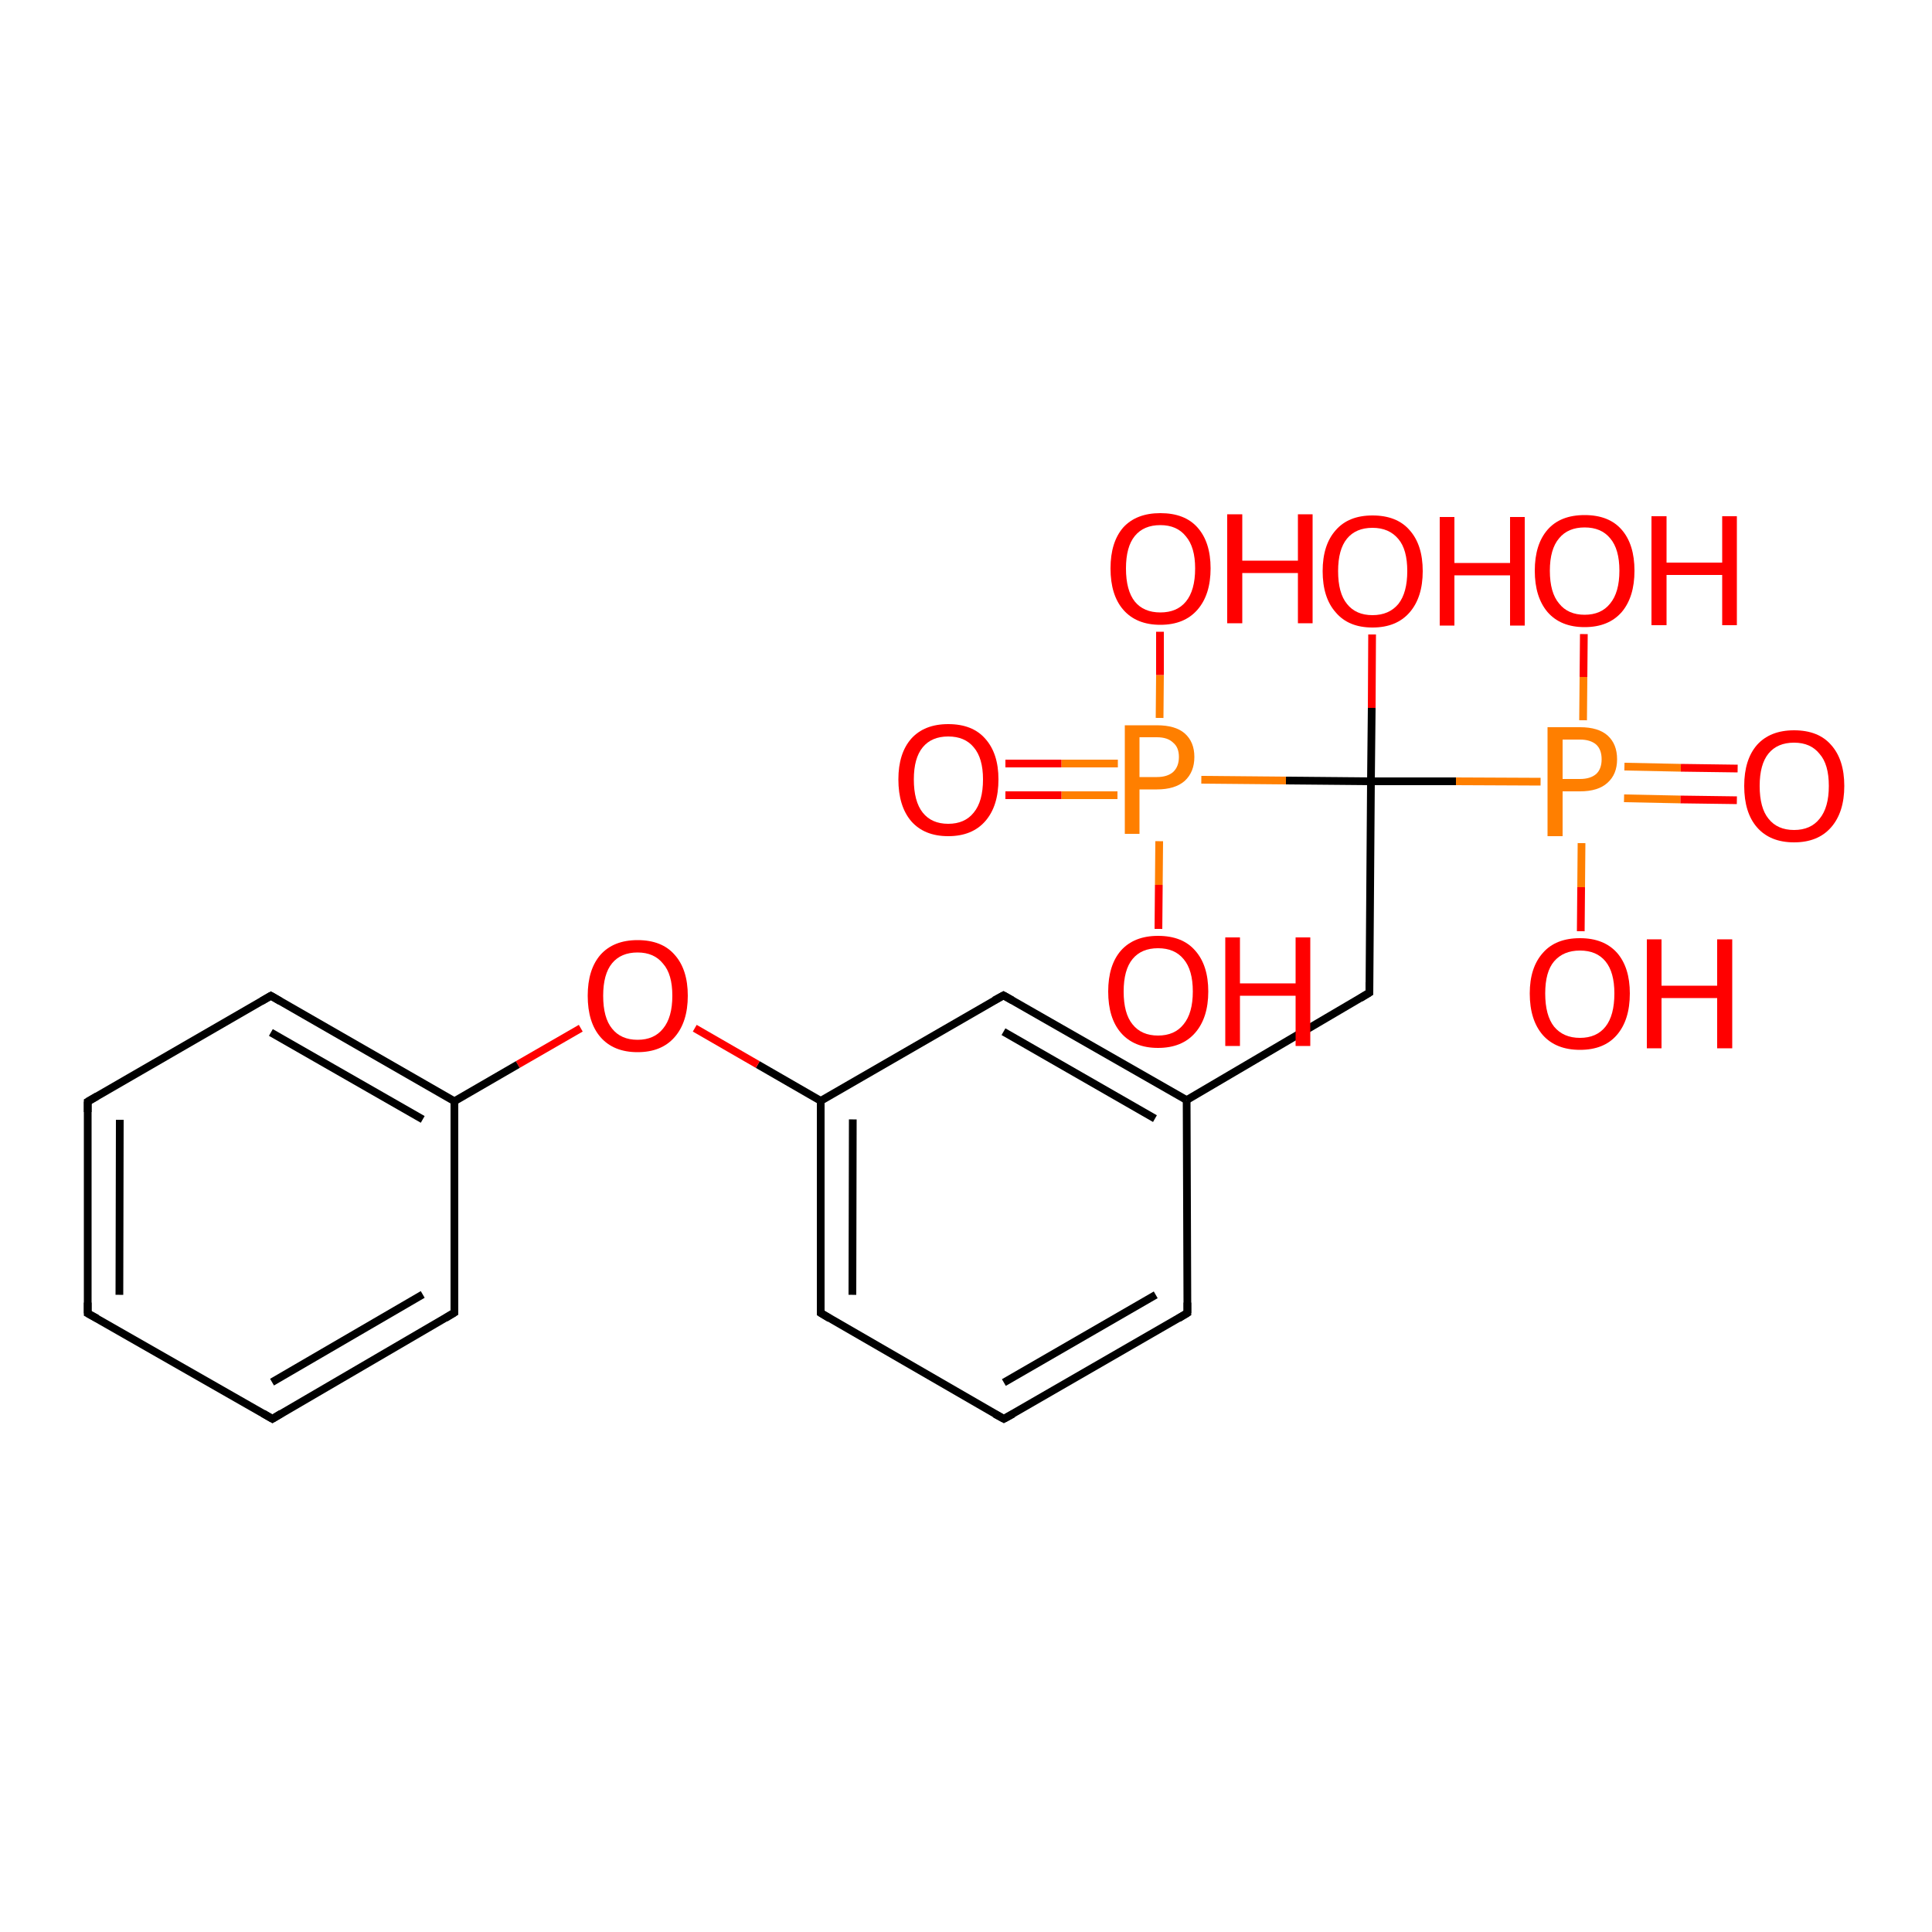 <?xml version='1.0' encoding='iso-8859-1'?>
<svg version='1.1' baseProfile='full'
              xmlns='http://www.w3.org/2000/svg'
                      xmlns:rdkit='http://www.rdkit.org/xml'
                      xmlns:xlink='http://www.w3.org/1999/xlink'
                  xml:space='preserve'
width='500px' height='500px' viewBox='0 0 500 500'>
<!-- END OF HEADER -->
<path class='bond-0 atom-10 atom-11' d='M 420.3,206.6 L 434.9,206.9' style='fill:none;fill-rule:evenodd;stroke:#FF7F00;stroke-width:2.0px;stroke-linecap:butt;stroke-linejoin:miter;stroke-opacity:1' />
<path class='bond-0 atom-10 atom-11' d='M 434.9,206.9 L 449.5,207.1' style='fill:none;fill-rule:evenodd;stroke:#FF0000;stroke-width:2.0px;stroke-linecap:butt;stroke-linejoin:miter;stroke-opacity:1' />
<path class='bond-0 atom-10 atom-11' d='M 420.4,198.4 L 435.0,198.7' style='fill:none;fill-rule:evenodd;stroke:#FF7F00;stroke-width:2.0px;stroke-linecap:butt;stroke-linejoin:miter;stroke-opacity:1' />
<path class='bond-0 atom-10 atom-11' d='M 435.0,198.7 L 449.7,198.9' style='fill:none;fill-rule:evenodd;stroke:#FF0000;stroke-width:2.0px;stroke-linecap:butt;stroke-linejoin:miter;stroke-opacity:1' />
<path class='bond-1 atom-5 atom-0' d='M 259.7,257.6 L 212.4,284.9' style='fill:none;fill-rule:evenodd;stroke:#000000;stroke-width:2.0px;stroke-linecap:butt;stroke-linejoin:miter;stroke-opacity:1' />
<path class='bond-2 atom-9 atom-12' d='M 289.3,197.6 L 274.7,197.6' style='fill:none;fill-rule:evenodd;stroke:#FF7F00;stroke-width:2.0px;stroke-linecap:butt;stroke-linejoin:miter;stroke-opacity:1' />
<path class='bond-2 atom-9 atom-12' d='M 274.7,197.6 L 260.2,197.6' style='fill:none;fill-rule:evenodd;stroke:#FF0000;stroke-width:2.0px;stroke-linecap:butt;stroke-linejoin:miter;stroke-opacity:1' />
<path class='bond-2 atom-9 atom-12' d='M 289.2,205.8 L 274.7,205.8' style='fill:none;fill-rule:evenodd;stroke:#FF7F00;stroke-width:2.0px;stroke-linecap:butt;stroke-linejoin:miter;stroke-opacity:1' />
<path class='bond-2 atom-9 atom-12' d='M 274.7,205.8 L 260.2,205.8' style='fill:none;fill-rule:evenodd;stroke:#FF0000;stroke-width:2.0px;stroke-linecap:butt;stroke-linejoin:miter;stroke-opacity:1' />
<path class='bond-3 atom-0 atom-1' d='M 212.4,284.9 L 212.4,339.8' style='fill:none;fill-rule:evenodd;stroke:#000000;stroke-width:2.0px;stroke-linecap:butt;stroke-linejoin:miter;stroke-opacity:1' />
<path class='bond-3 atom-0 atom-1' d='M 220.7,289.7 L 220.6,335.1' style='fill:none;fill-rule:evenodd;stroke:#000000;stroke-width:2.0px;stroke-linecap:butt;stroke-linejoin:miter;stroke-opacity:1' />
<path class='bond-4 atom-9 atom-13' d='M 300.1,185.8 L 300.2,174.7' style='fill:none;fill-rule:evenodd;stroke:#FF7F00;stroke-width:2.0px;stroke-linecap:butt;stroke-linejoin:miter;stroke-opacity:1' />
<path class='bond-4 atom-9 atom-13' d='M 300.2,174.7 L 300.2,163.5' style='fill:none;fill-rule:evenodd;stroke:#FF0000;stroke-width:2.0px;stroke-linecap:butt;stroke-linejoin:miter;stroke-opacity:1' />
<path class='bond-5 atom-4 atom-6' d='M 307.1,284.7 L 354.4,256.9' style='fill:none;fill-rule:evenodd;stroke:#000000;stroke-width:2.0px;stroke-linecap:butt;stroke-linejoin:miter;stroke-opacity:1' />
<path class='bond-6 atom-9 atom-14' d='M 300.0,217.7 L 299.9,229.0' style='fill:none;fill-rule:evenodd;stroke:#FF7F00;stroke-width:2.0px;stroke-linecap:butt;stroke-linejoin:miter;stroke-opacity:1' />
<path class='bond-6 atom-9 atom-14' d='M 299.9,229.0 L 299.8,240.4' style='fill:none;fill-rule:evenodd;stroke:#FF0000;stroke-width:2.0px;stroke-linecap:butt;stroke-linejoin:miter;stroke-opacity:1' />
<path class='bond-7 atom-2 atom-3' d='M 259.8,367.2 L 307.3,339.8' style='fill:none;fill-rule:evenodd;stroke:#000000;stroke-width:2.0px;stroke-linecap:butt;stroke-linejoin:miter;stroke-opacity:1' />
<path class='bond-7 atom-2 atom-3' d='M 259.8,357.8 L 299.1,335.1' style='fill:none;fill-rule:evenodd;stroke:#000000;stroke-width:2.0px;stroke-linecap:butt;stroke-linejoin:miter;stroke-opacity:1' />
<path class='bond-8 atom-10 atom-15' d='M 409.7,186.4 L 409.8,175.2' style='fill:none;fill-rule:evenodd;stroke:#FF7F00;stroke-width:2.0px;stroke-linecap:butt;stroke-linejoin:miter;stroke-opacity:1' />
<path class='bond-8 atom-10 atom-15' d='M 409.8,175.2 L 409.9,164.1' style='fill:none;fill-rule:evenodd;stroke:#FF0000;stroke-width:2.0px;stroke-linecap:butt;stroke-linejoin:miter;stroke-opacity:1' />
<path class='bond-9 atom-6 atom-7' d='M 354.4,256.9 L 354.8,202.2' style='fill:none;fill-rule:evenodd;stroke:#000000;stroke-width:2.0px;stroke-linecap:butt;stroke-linejoin:miter;stroke-opacity:1' />
<path class='bond-10 atom-10 atom-16' d='M 409.3,218.2 L 409.2,229.6' style='fill:none;fill-rule:evenodd;stroke:#FF7F00;stroke-width:2.0px;stroke-linecap:butt;stroke-linejoin:miter;stroke-opacity:1' />
<path class='bond-10 atom-10 atom-16' d='M 409.2,229.6 L 409.1,241.0' style='fill:none;fill-rule:evenodd;stroke:#FF0000;stroke-width:2.0px;stroke-linecap:butt;stroke-linejoin:miter;stroke-opacity:1' />
<path class='bond-11 atom-0 atom-17' d='M 212.4,284.9 L 196.1,275.5' style='fill:none;fill-rule:evenodd;stroke:#000000;stroke-width:2.0px;stroke-linecap:butt;stroke-linejoin:miter;stroke-opacity:1' />
<path class='bond-11 atom-0 atom-17' d='M 196.1,275.5 L 179.8,266.1' style='fill:none;fill-rule:evenodd;stroke:#FF0000;stroke-width:2.0px;stroke-linecap:butt;stroke-linejoin:miter;stroke-opacity:1' />
<path class='bond-12 atom-7 atom-8' d='M 354.8,202.2 L 355.0,183.2' style='fill:none;fill-rule:evenodd;stroke:#000000;stroke-width:2.0px;stroke-linecap:butt;stroke-linejoin:miter;stroke-opacity:1' />
<path class='bond-12 atom-7 atom-8' d='M 355.0,183.2 L 355.1,164.2' style='fill:none;fill-rule:evenodd;stroke:#FF0000;stroke-width:2.0px;stroke-linecap:butt;stroke-linejoin:miter;stroke-opacity:1' />
<path class='bond-13 atom-17 atom-18' d='M 150.3,266.1 L 134.0,275.5' style='fill:none;fill-rule:evenodd;stroke:#FF0000;stroke-width:2.0px;stroke-linecap:butt;stroke-linejoin:miter;stroke-opacity:1' />
<path class='bond-13 atom-17 atom-18' d='M 134.0,275.5 L 117.6,285.0' style='fill:none;fill-rule:evenodd;stroke:#000000;stroke-width:2.0px;stroke-linecap:butt;stroke-linejoin:miter;stroke-opacity:1' />
<path class='bond-14 atom-3 atom-4' d='M 307.3,339.8 L 307.1,284.7' style='fill:none;fill-rule:evenodd;stroke:#000000;stroke-width:2.0px;stroke-linecap:butt;stroke-linejoin:miter;stroke-opacity:1' />
<path class='bond-15 atom-18 atom-19' d='M 117.6,285.0 L 70.1,257.7' style='fill:none;fill-rule:evenodd;stroke:#000000;stroke-width:2.0px;stroke-linecap:butt;stroke-linejoin:miter;stroke-opacity:1' />
<path class='bond-15 atom-18 atom-19' d='M 109.4,289.7 L 70.1,267.2' style='fill:none;fill-rule:evenodd;stroke:#000000;stroke-width:2.0px;stroke-linecap:butt;stroke-linejoin:miter;stroke-opacity:1' />
<path class='bond-16 atom-7 atom-9' d='M 354.8,202.2 L 332.8,202.0' style='fill:none;fill-rule:evenodd;stroke:#000000;stroke-width:2.0px;stroke-linecap:butt;stroke-linejoin:miter;stroke-opacity:1' />
<path class='bond-16 atom-7 atom-9' d='M 332.8,202.0 L 310.9,201.8' style='fill:none;fill-rule:evenodd;stroke:#FF7F00;stroke-width:2.0px;stroke-linecap:butt;stroke-linejoin:miter;stroke-opacity:1' />
<path class='bond-17 atom-19 atom-20' d='M 70.1,257.7 L 22.7,285.1' style='fill:none;fill-rule:evenodd;stroke:#000000;stroke-width:2.0px;stroke-linecap:butt;stroke-linejoin:miter;stroke-opacity:1' />
<path class='bond-18 atom-1 atom-2' d='M 212.4,339.8 L 259.8,367.2' style='fill:none;fill-rule:evenodd;stroke:#000000;stroke-width:2.0px;stroke-linecap:butt;stroke-linejoin:miter;stroke-opacity:1' />
<path class='bond-19 atom-20 atom-21' d='M 22.7,285.1 L 22.7,339.9' style='fill:none;fill-rule:evenodd;stroke:#000000;stroke-width:2.0px;stroke-linecap:butt;stroke-linejoin:miter;stroke-opacity:1' />
<path class='bond-19 atom-20 atom-21' d='M 31.0,289.8 L 30.9,335.1' style='fill:none;fill-rule:evenodd;stroke:#000000;stroke-width:2.0px;stroke-linecap:butt;stroke-linejoin:miter;stroke-opacity:1' />
<path class='bond-20 atom-7 atom-10' d='M 354.8,202.2 L 376.8,202.2' style='fill:none;fill-rule:evenodd;stroke:#000000;stroke-width:2.0px;stroke-linecap:butt;stroke-linejoin:miter;stroke-opacity:1' />
<path class='bond-20 atom-7 atom-10' d='M 376.8,202.2 L 398.7,202.3' style='fill:none;fill-rule:evenodd;stroke:#FF7F00;stroke-width:2.0px;stroke-linecap:butt;stroke-linejoin:miter;stroke-opacity:1' />
<path class='bond-21 atom-21 atom-22' d='M 22.7,339.9 L 70.5,367.2' style='fill:none;fill-rule:evenodd;stroke:#000000;stroke-width:2.0px;stroke-linecap:butt;stroke-linejoin:miter;stroke-opacity:1' />
<path class='bond-22 atom-4 atom-5' d='M 307.1,284.7 L 259.7,257.6' style='fill:none;fill-rule:evenodd;stroke:#000000;stroke-width:2.0px;stroke-linecap:butt;stroke-linejoin:miter;stroke-opacity:1' />
<path class='bond-22 atom-4 atom-5' d='M 298.9,289.5 L 259.7,267.0' style='fill:none;fill-rule:evenodd;stroke:#000000;stroke-width:2.0px;stroke-linecap:butt;stroke-linejoin:miter;stroke-opacity:1' />
<path class='bond-23 atom-22 atom-23' d='M 70.5,367.2 L 117.6,339.7' style='fill:none;fill-rule:evenodd;stroke:#000000;stroke-width:2.0px;stroke-linecap:butt;stroke-linejoin:miter;stroke-opacity:1' />
<path class='bond-23 atom-22 atom-23' d='M 70.4,357.7 L 109.4,335.0' style='fill:none;fill-rule:evenodd;stroke:#000000;stroke-width:2.0px;stroke-linecap:butt;stroke-linejoin:miter;stroke-opacity:1' />
<path class='bond-24 atom-23 atom-18' d='M 117.6,339.7 L 117.6,285.0' style='fill:none;fill-rule:evenodd;stroke:#000000;stroke-width:2.0px;stroke-linecap:butt;stroke-linejoin:miter;stroke-opacity:1' />
<path d='M 212.4,337.1 L 212.4,339.8 L 214.7,341.2' style='fill:none;stroke:#000000;stroke-width:2.0px;stroke-linecap:butt;stroke-linejoin:miter;stroke-opacity:1;' />
<path d='M 262.2,365.9 L 259.8,367.2 L 257.4,365.9' style='fill:none;stroke:#000000;stroke-width:2.0px;stroke-linecap:butt;stroke-linejoin:miter;stroke-opacity:1;' />
<path d='M 305.0,341.2 L 307.3,339.8 L 307.3,337.1' style='fill:none;stroke:#000000;stroke-width:2.0px;stroke-linecap:butt;stroke-linejoin:miter;stroke-opacity:1;' />
<path d='M 257.3,258.9 L 259.7,257.6 L 262.0,258.9' style='fill:none;stroke:#000000;stroke-width:2.0px;stroke-linecap:butt;stroke-linejoin:miter;stroke-opacity:1;' />
<path d='M 352.1,258.3 L 354.4,256.9 L 354.4,254.2' style='fill:none;stroke:#000000;stroke-width:2.0px;stroke-linecap:butt;stroke-linejoin:miter;stroke-opacity:1;' />
<path d='M 72.5,259.1 L 70.1,257.7 L 67.7,259.1' style='fill:none;stroke:#000000;stroke-width:2.0px;stroke-linecap:butt;stroke-linejoin:miter;stroke-opacity:1;' />
<path d='M 25.1,283.7 L 22.7,285.1 L 22.7,287.8' style='fill:none;stroke:#000000;stroke-width:2.0px;stroke-linecap:butt;stroke-linejoin:miter;stroke-opacity:1;' />
<path d='M 22.7,337.1 L 22.7,339.9 L 25.1,341.2' style='fill:none;stroke:#000000;stroke-width:2.0px;stroke-linecap:butt;stroke-linejoin:miter;stroke-opacity:1;' />
<path d='M 68.1,365.8 L 70.5,367.2 L 72.8,365.8' style='fill:none;stroke:#000000;stroke-width:2.0px;stroke-linecap:butt;stroke-linejoin:miter;stroke-opacity:1;' />
<path d='M 115.3,341.1 L 117.6,339.7 L 117.6,337.0' style='fill:none;stroke:#000000;stroke-width:2.0px;stroke-linecap:butt;stroke-linejoin:miter;stroke-opacity:1;' />
<path class='atom-8' d='M 342.3 147.8
Q 342.3 141.0, 345.7 137.2
Q 349.0 133.4, 355.2 133.4
Q 361.5 133.4, 364.8 137.2
Q 368.2 141.0, 368.2 147.8
Q 368.2 154.6, 364.8 158.5
Q 361.4 162.4, 355.2 162.4
Q 349.0 162.4, 345.7 158.5
Q 342.3 154.7, 342.3 147.8
M 355.2 159.2
Q 359.5 159.2, 361.9 156.3
Q 364.2 153.4, 364.2 147.8
Q 364.2 142.2, 361.9 139.5
Q 359.5 136.6, 355.2 136.6
Q 350.9 136.6, 348.6 139.4
Q 346.3 142.2, 346.3 147.8
Q 346.3 153.5, 348.6 156.3
Q 350.9 159.2, 355.2 159.2
' fill='#FF0000'/>
<path class='atom-8' d='M 372.6 133.8
L 376.4 133.8
L 376.4 145.7
L 390.8 145.7
L 390.8 133.8
L 394.6 133.8
L 394.6 161.9
L 390.8 161.9
L 390.8 148.9
L 376.4 148.9
L 376.4 161.9
L 372.6 161.9
L 372.6 133.8
' fill='#FF0000'/>
<path class='atom-9' d='M 299.4 187.7
Q 304.2 187.7, 306.6 189.8
Q 309.1 192.0, 309.1 195.9
Q 309.1 199.8, 306.6 202.1
Q 304.1 204.3, 299.4 204.3
L 294.9 204.3
L 294.9 215.8
L 291.1 215.8
L 291.1 187.7
L 299.4 187.7
M 299.4 201.1
Q 302.1 201.1, 303.6 199.8
Q 305.1 198.4, 305.1 195.9
Q 305.1 193.4, 303.6 192.2
Q 302.2 190.8, 299.4 190.8
L 294.9 190.8
L 294.9 201.1
L 299.4 201.1
' fill='#FF7F00'/>
<path class='atom-10' d='M 408.9 188.2
Q 413.7 188.2, 416.1 190.4
Q 418.5 192.6, 418.5 196.5
Q 418.5 200.4, 416.0 202.6
Q 413.6 204.8, 408.9 204.8
L 404.4 204.8
L 404.4 216.4
L 400.5 216.4
L 400.5 188.2
L 408.9 188.2
M 408.9 201.6
Q 411.6 201.6, 413.1 200.3
Q 414.5 199.0, 414.5 196.5
Q 414.5 194.0, 413.1 192.7
Q 411.6 191.4, 408.9 191.4
L 404.4 191.4
L 404.4 201.6
L 408.9 201.6
' fill='#FF7F00'/>
<path class='atom-11' d='M 451.4 203.4
Q 451.4 196.6, 454.7 192.8
Q 458.1 189.0, 464.3 189.0
Q 470.6 189.0, 473.9 192.8
Q 477.3 196.6, 477.3 203.4
Q 477.3 210.2, 473.9 214.1
Q 470.5 218.0, 464.3 218.0
Q 458.1 218.0, 454.7 214.1
Q 451.4 210.3, 451.4 203.4
M 464.3 214.8
Q 468.6 214.8, 470.9 211.9
Q 473.3 209.0, 473.3 203.4
Q 473.3 197.8, 470.9 195.1
Q 468.6 192.2, 464.3 192.2
Q 460.0 192.2, 457.7 195.0
Q 455.4 197.8, 455.4 203.4
Q 455.4 209.1, 457.7 211.9
Q 460.0 214.8, 464.3 214.8
' fill='#FF0000'/>
<path class='atom-12' d='M 232.5 201.7
Q 232.5 195.0, 235.8 191.2
Q 239.2 187.4, 245.4 187.4
Q 251.7 187.4, 255.0 191.2
Q 258.4 195.0, 258.4 201.7
Q 258.4 208.6, 255.0 212.5
Q 251.6 216.4, 245.4 216.4
Q 239.2 216.4, 235.8 212.5
Q 232.5 208.6, 232.5 201.7
M 245.4 213.2
Q 249.7 213.2, 252.0 210.3
Q 254.4 207.4, 254.4 201.7
Q 254.4 196.2, 252.0 193.4
Q 249.7 190.6, 245.4 190.6
Q 241.1 190.6, 238.8 193.4
Q 236.5 196.2, 236.5 201.7
Q 236.5 207.4, 238.8 210.3
Q 241.1 213.2, 245.4 213.2
' fill='#FF0000'/>
<path class='atom-13' d='M 287.4 147.1
Q 287.4 140.3, 290.7 136.5
Q 294.1 132.8, 300.3 132.8
Q 306.6 132.8, 309.9 136.5
Q 313.3 140.3, 313.3 147.1
Q 313.3 153.9, 309.9 157.8
Q 306.5 161.7, 300.3 161.7
Q 294.1 161.7, 290.7 157.8
Q 287.4 154.0, 287.4 147.1
M 300.3 158.5
Q 304.6 158.5, 306.9 155.7
Q 309.3 152.8, 309.3 147.1
Q 309.3 141.6, 306.9 138.8
Q 304.6 135.9, 300.3 135.9
Q 296.0 135.9, 293.7 138.7
Q 291.4 141.5, 291.4 147.1
Q 291.4 152.8, 293.7 155.7
Q 296.0 158.5, 300.3 158.5
' fill='#FF0000'/>
<path class='atom-13' d='M 317.6 133.1
L 321.5 133.1
L 321.5 145.1
L 335.9 145.1
L 335.9 133.1
L 339.7 133.1
L 339.7 161.3
L 335.9 161.3
L 335.9 148.3
L 321.5 148.3
L 321.5 161.3
L 317.6 161.3
L 317.6 133.1
' fill='#FF0000'/>
<path class='atom-14' d='M 286.8 256.6
Q 286.8 249.8, 290.1 246.0
Q 293.5 242.2, 299.7 242.2
Q 306.0 242.2, 309.3 246.0
Q 312.7 249.8, 312.7 256.6
Q 312.7 263.4, 309.3 267.3
Q 305.9 271.2, 299.7 271.2
Q 293.5 271.2, 290.1 267.3
Q 286.8 263.5, 286.8 256.6
M 299.7 268.0
Q 304.0 268.0, 306.3 265.1
Q 308.7 262.2, 308.7 256.6
Q 308.7 251.0, 306.3 248.2
Q 304.0 245.4, 299.7 245.4
Q 295.4 245.4, 293.1 248.2
Q 290.8 251.0, 290.8 256.6
Q 290.8 262.3, 293.1 265.1
Q 295.4 268.0, 299.7 268.0
' fill='#FF0000'/>
<path class='atom-14' d='M 317.1 242.6
L 320.9 242.6
L 320.9 254.5
L 335.3 254.5
L 335.3 242.6
L 339.1 242.6
L 339.1 270.7
L 335.3 270.7
L 335.3 257.7
L 320.9 257.7
L 320.9 270.7
L 317.1 270.7
L 317.1 242.6
' fill='#FF0000'/>
<path class='atom-15' d='M 397.2 147.7
Q 397.2 140.9, 400.5 137.1
Q 403.8 133.3, 410.1 133.3
Q 416.4 133.3, 419.7 137.1
Q 423.0 140.9, 423.0 147.7
Q 423.0 154.5, 419.7 158.4
Q 416.3 162.3, 410.1 162.3
Q 403.9 162.3, 400.5 158.4
Q 397.2 154.5, 397.2 147.7
M 410.1 159.1
Q 414.4 159.1, 416.7 156.2
Q 419.1 153.3, 419.1 147.7
Q 419.1 142.1, 416.7 139.3
Q 414.4 136.5, 410.1 136.5
Q 405.8 136.5, 403.5 139.3
Q 401.1 142.1, 401.1 147.7
Q 401.1 153.4, 403.5 156.2
Q 405.8 159.1, 410.1 159.1
' fill='#FF0000'/>
<path class='atom-15' d='M 427.4 133.6
L 431.3 133.6
L 431.3 145.6
L 445.7 145.6
L 445.7 133.6
L 449.5 133.6
L 449.5 161.8
L 445.7 161.8
L 445.7 148.8
L 431.3 148.8
L 431.3 161.8
L 427.4 161.8
L 427.4 133.6
' fill='#FF0000'/>
<path class='atom-16' d='M 395.9 257.1
Q 395.9 250.4, 399.3 246.6
Q 402.6 242.8, 408.9 242.8
Q 415.1 242.8, 418.5 246.6
Q 421.8 250.4, 421.8 257.1
Q 421.8 264.0, 418.4 267.9
Q 415.1 271.7, 408.9 271.7
Q 402.7 271.7, 399.3 267.9
Q 395.9 264.0, 395.9 257.1
M 408.9 268.6
Q 413.2 268.6, 415.5 265.7
Q 417.8 262.8, 417.8 257.1
Q 417.8 251.6, 415.5 248.8
Q 413.2 246.0, 408.9 246.0
Q 404.6 246.0, 402.2 248.8
Q 399.9 251.5, 399.9 257.1
Q 399.9 262.8, 402.2 265.7
Q 404.6 268.6, 408.9 268.6
' fill='#FF0000'/>
<path class='atom-16' d='M 426.2 243.1
L 430.0 243.1
L 430.0 255.1
L 444.4 255.1
L 444.4 243.1
L 448.3 243.1
L 448.3 271.3
L 444.4 271.3
L 444.4 258.3
L 430.0 258.3
L 430.0 271.3
L 426.2 271.3
L 426.2 243.1
' fill='#FF0000'/>
<path class='atom-17' d='M 152.1 257.7
Q 152.1 250.9, 155.4 247.1
Q 158.8 243.3, 165.0 243.3
Q 171.3 243.3, 174.6 247.1
Q 178.0 250.9, 178.0 257.7
Q 178.0 264.5, 174.6 268.4
Q 171.2 272.3, 165.0 272.3
Q 158.8 272.3, 155.4 268.4
Q 152.1 264.6, 152.1 257.7
M 165.0 269.1
Q 169.3 269.1, 171.6 266.2
Q 174.0 263.3, 174.0 257.7
Q 174.0 252.1, 171.6 249.4
Q 169.3 246.5, 165.0 246.5
Q 160.7 246.5, 158.4 249.3
Q 156.1 252.1, 156.1 257.7
Q 156.1 263.4, 158.4 266.2
Q 160.7 269.1, 165.0 269.1
' fill='#FF0000'/>
</svg>
